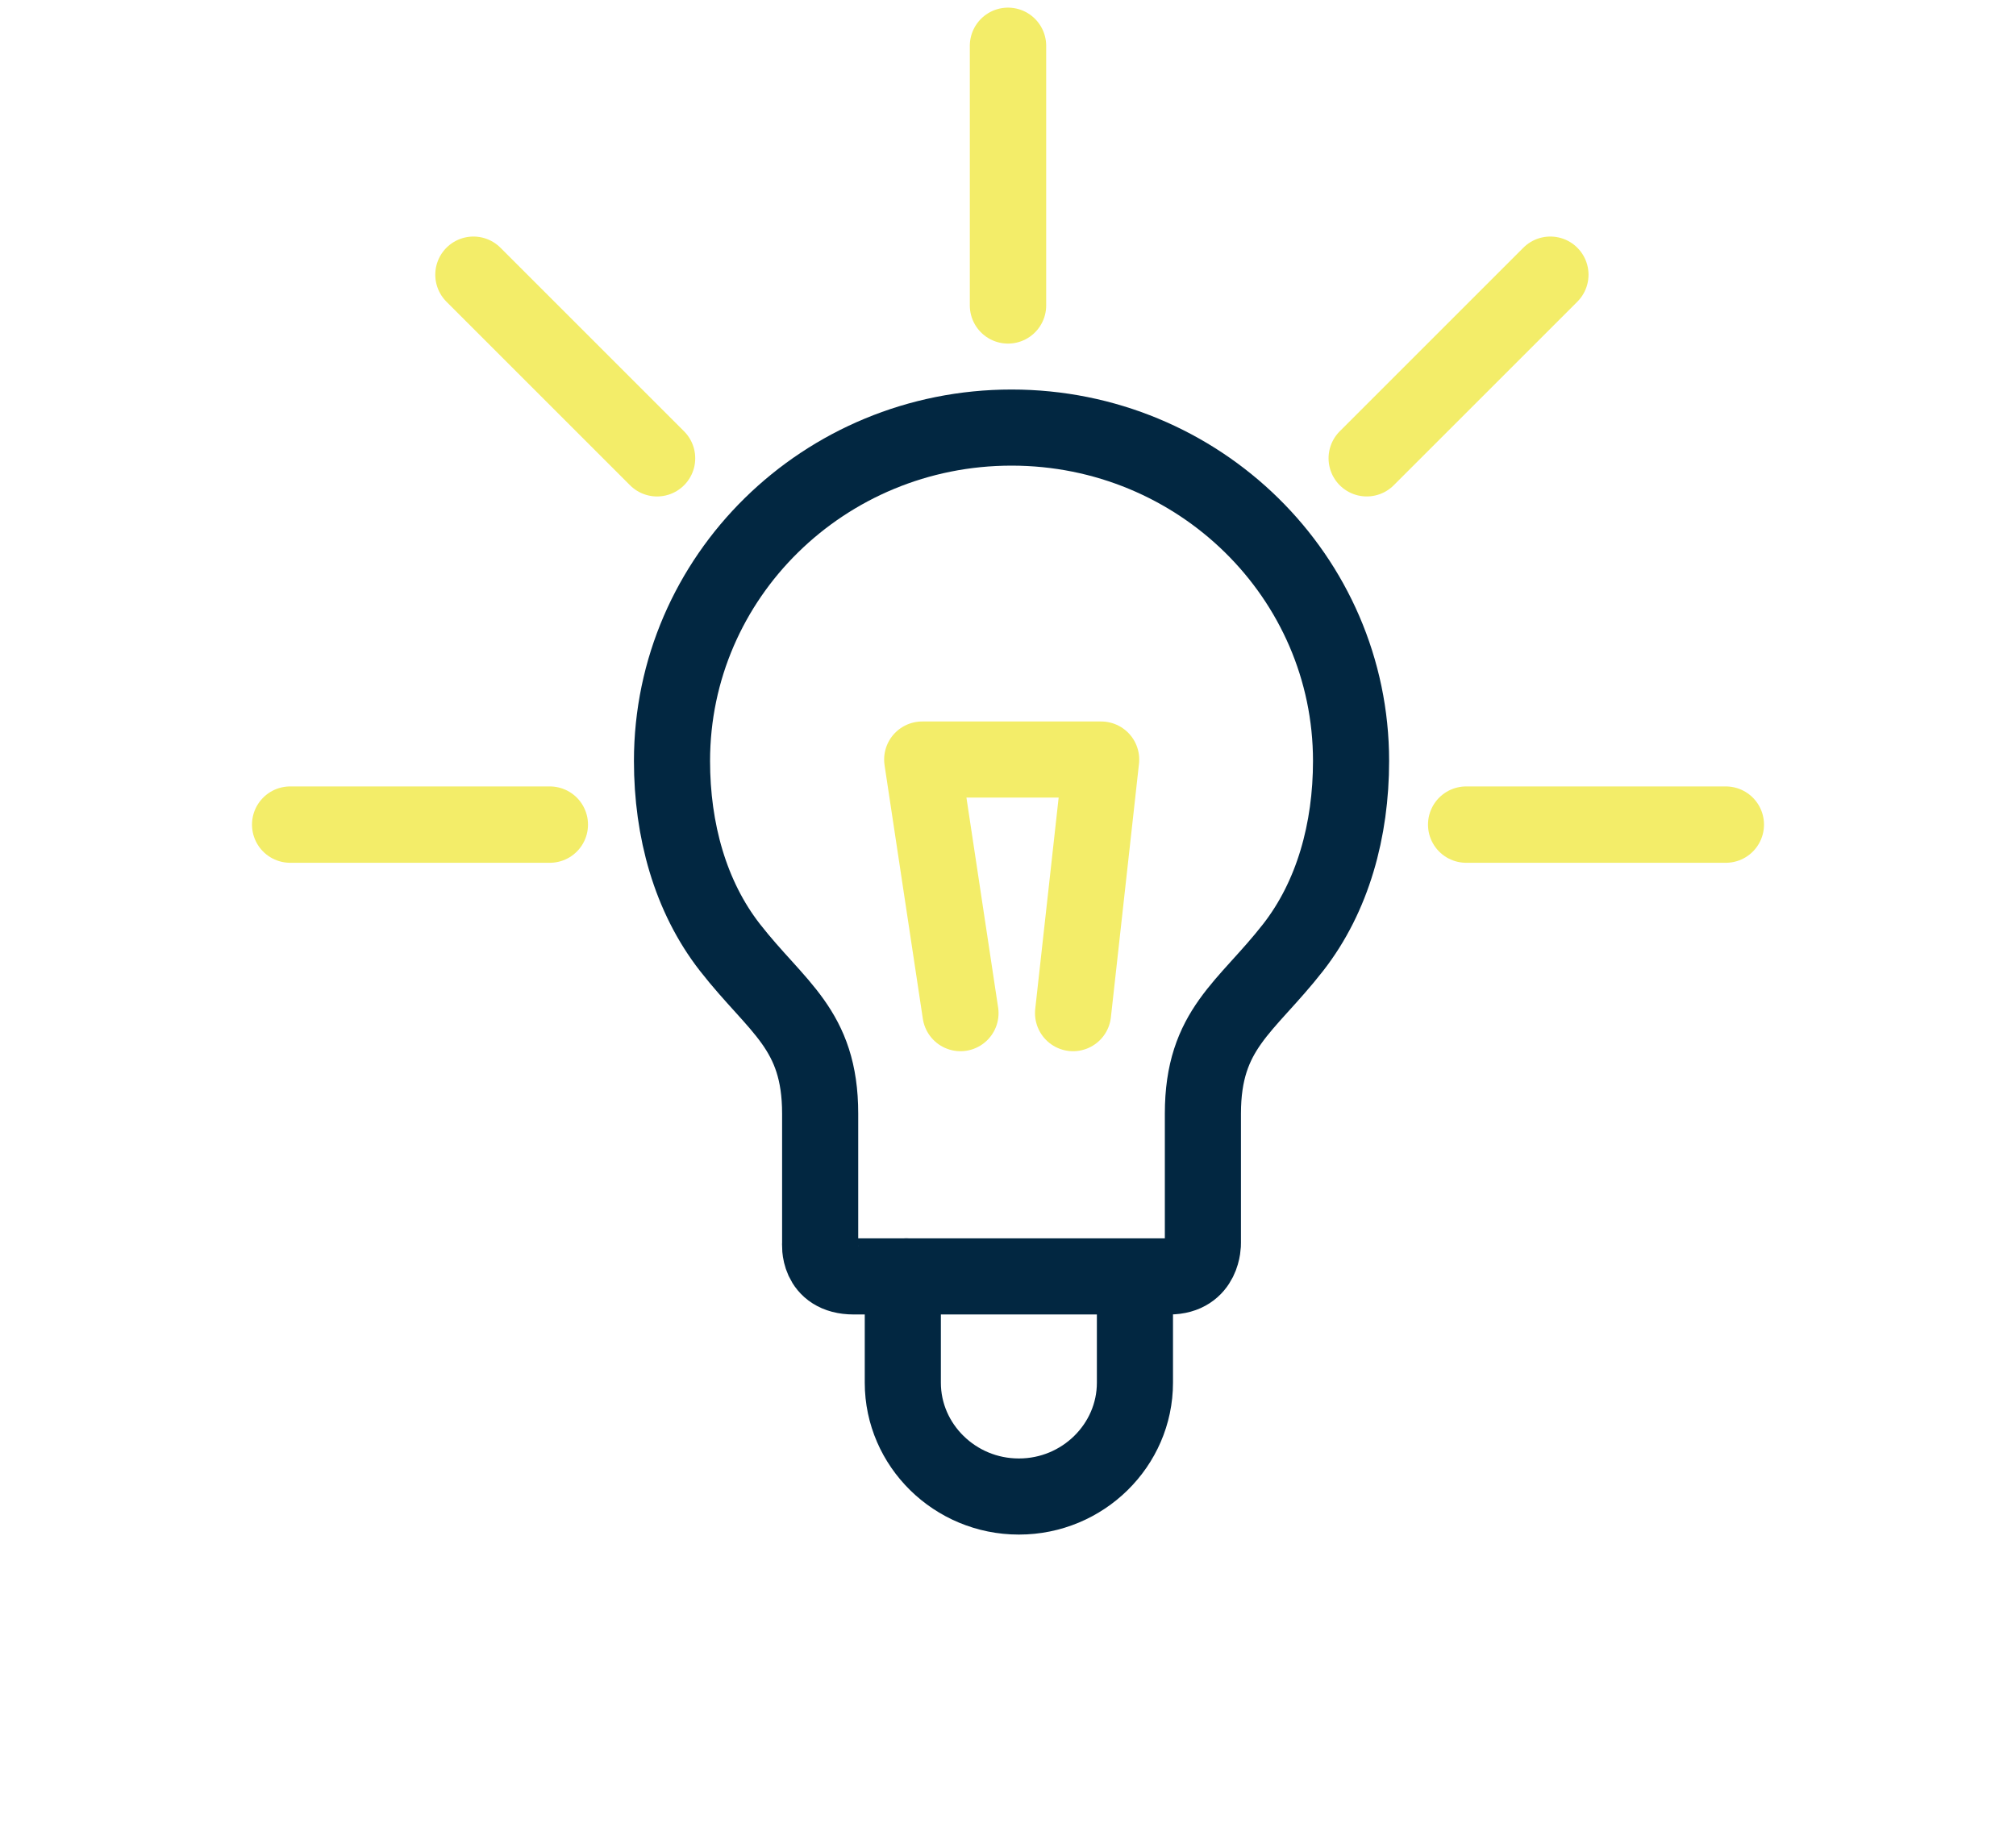 <svg width="132" height="121" viewBox="0 0 132 121" fill="none" xmlns="http://www.w3.org/2000/svg">
<path d="M66.223 83.587C66.223 83.587 58.989 83.587 55.903 83.587C53.492 83.587 53.701 81.424 53.701 81.424V72.93C53.701 67.381 50.88 66 47.794 62.045C45.19 58.706 44 54.357 44 49.834C44 37.772 53.958 28 66.231 28C78.512 28 88.462 37.78 88.462 49.834C88.462 54.357 87.273 58.706 84.669 62.045C81.582 66 78.761 67.381 78.761 72.93V81.424C78.761 81.424 78.802 83.587 76.559 83.587C73.473 83.587 66.239 83.587 66.239 83.587H66.223Z" stroke="#022741" stroke-width="4.984" stroke-linecap="round" stroke-linejoin="round"/>
<path d="M74.159 83.878C74.263 84.36 74.311 84.865 74.311 85.378V90.548C74.311 94.645 70.895 98 66.724 98H66.7C62.529 98 59.113 94.645 59.113 90.548V85.378C59.113 84.763 59.193 84.162 59.338 83.586" stroke="#022741" stroke-width="4.984" stroke-linecap="round" stroke-linejoin="round"/>
<path d="M62.889 66.347L60.382 49.739H72.1L70.26 66.347" stroke="#F3ED69" stroke-width="4.984" stroke-linecap="round" stroke-linejoin="round"/>
<path d="M66 3L66 20" stroke="#F3ED69" stroke-width="5" stroke-linecap="round"/>
<path d="M36 54L19 54" stroke="#F3ED69" stroke-width="5" stroke-linecap="round"/>
<path d="M113 54L96 54" stroke="#F3ED69" stroke-width="5" stroke-linecap="round"/>
<path d="M101.51 17.99L89.489 30.01" stroke="#F3ED69" stroke-width="5" stroke-linecap="round"/>
<path d="M43.021 30.011L31 17.99" stroke="#F3ED69" stroke-width="5" stroke-linecap="round"/>
</svg>
